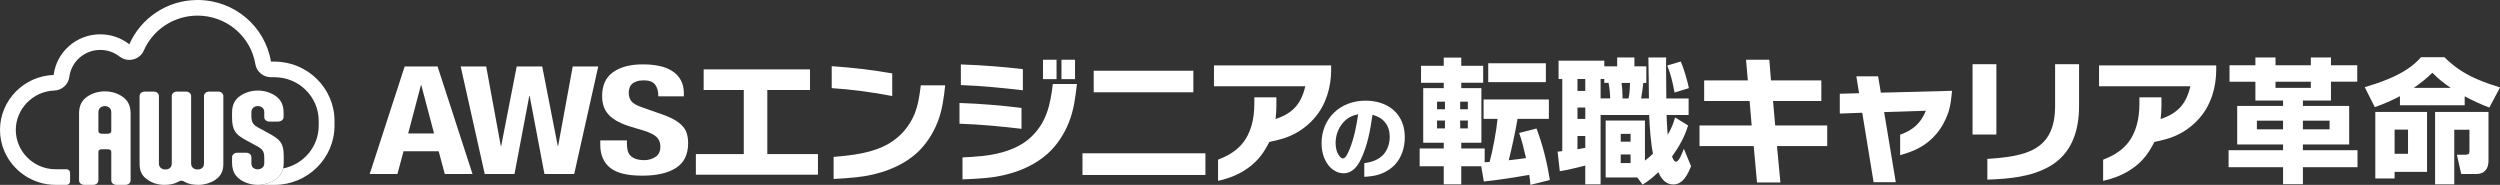 <svg width="568" height="42" viewBox="0 0 568 42" fill="none" xmlns="http://www.w3.org/2000/svg">
<rect x="0" y="0" width="568" height="42" fill="#333333" stroke="none"/>
<g clip-path="url(#clip0_50_45)">
<path d="M37.568 38.527C37.73 38.527 37.891 38.499 38.045 38.453H37.097C37.244 38.498 37.4 38.527 37.568 38.527Z" fill="white"/>
<path d="M58.547 38.476C58.635 38.476 58.721 38.466 58.806 38.453H58.274C58.364 38.468 58.455 38.476 58.547 38.476Z" fill="white"/>
<path d="M44.886 38.527C45.048 38.527 45.209 38.499 45.363 38.453H44.416C44.563 38.498 44.718 38.527 44.886 38.527Z" fill="white"/>
<path d="M27.783 21.931C26.685 21.19 25.313 20.756 23.818 20.756C22.324 20.756 20.952 21.19 19.854 21.931C18.634 22.773 17.963 23.922 17.963 25.786V41.004C17.963 41.566 18.482 42 19.153 42H21.165C21.836 42 22.355 41.566 22.355 41.004V34.467C22.355 34.237 22.568 33.906 23.087 33.906H24.52C24.947 33.906 25.282 34.161 25.282 34.467V41.004C25.282 41.566 25.801 42 26.471 42H28.484C29.155 42 29.673 41.566 29.673 41.004V25.786C29.673 23.922 29.003 22.773 27.783 21.931ZM24.52 30.382H23.087C22.568 30.382 22.355 30.051 22.355 29.82V25.531C22.355 25.02 22.507 24.739 22.751 24.51C23.026 24.255 23.391 24.101 23.818 24.101C24.245 24.101 24.611 24.255 24.886 24.51C25.13 24.74 25.282 25.02 25.282 25.531V29.82C25.282 30.127 24.947 30.382 24.52 30.382Z" fill="white"/>
<path d="M49.552 20.807H47.539C46.869 20.807 46.35 21.241 46.35 21.803V37.097C46.35 37.659 46.167 37.965 45.893 38.195C45.74 38.309 45.557 38.395 45.364 38.453C45.209 38.498 45.048 38.527 44.886 38.527C44.718 38.527 44.563 38.497 44.416 38.453C44.189 38.385 43.986 38.273 43.819 38.118C43.575 37.889 43.423 37.608 43.423 37.123V21.803C43.423 21.241 42.904 20.807 42.233 20.807H40.221C39.55 20.807 39.032 21.241 39.032 21.803V37.097C39.032 37.659 38.849 37.965 38.574 38.195C38.421 38.309 38.239 38.395 38.045 38.453C37.891 38.498 37.73 38.527 37.568 38.527C37.4 38.527 37.244 38.497 37.097 38.453C36.87 38.385 36.667 38.273 36.5 38.118C36.257 37.889 36.104 37.608 36.104 37.097V21.803C36.104 21.241 35.586 20.807 34.915 20.807H32.902C32.231 20.807 31.713 21.241 31.713 21.803V37.301C31.713 37.722 31.756 38.103 31.835 38.453C32.086 39.55 32.717 40.327 33.664 40.927C34.732 41.642 35.982 41.999 37.324 41.999C38.452 41.999 39.398 41.846 40.221 41.438L40.618 41.233C40.831 41.131 40.953 41.055 41.197 41.055C41.38 41.055 41.563 41.106 41.807 41.233L42.173 41.438C42.996 41.846 43.972 41.999 45.1 41.999C46.381 41.999 47.723 41.617 48.821 40.927C49.745 40.327 50.37 39.55 50.619 38.453C50.699 38.103 50.742 37.722 50.742 37.301V21.803C50.742 21.241 50.224 20.807 49.553 20.807H49.552Z" fill="white"/>
<path d="M63.731 32.297C63.182 31.506 62.267 30.944 60.956 30.229L58.974 29.157C58.211 28.748 57.724 28.442 57.449 27.957C57.235 27.574 57.113 27.088 57.113 26.373V25.531C57.113 25.02 57.266 24.739 57.51 24.51C57.784 24.254 58.15 24.101 58.577 24.101C58.943 24.101 59.309 24.229 59.584 24.433C59.858 24.663 60.041 24.969 60.041 25.531V26.628C60.041 27.19 60.559 27.624 61.23 27.624H63.151C63.822 27.624 64.432 27.19 64.432 26.628V25.607C64.432 23.744 63.761 22.595 62.541 21.752C61.444 21.012 60.071 20.577 58.577 20.577C57.083 20.577 55.71 21.012 54.613 21.752C53.393 22.595 52.722 23.744 52.722 25.607V26.756C52.722 28.135 52.935 29.08 53.362 29.795C53.911 30.688 54.826 31.276 56.198 32.016L58.181 33.089C58.913 33.471 59.4 33.778 59.706 34.263C59.949 34.646 60.041 35.157 60.041 35.897V37.046C60.041 37.557 59.889 37.838 59.645 38.067C59.427 38.27 59.132 38.404 58.806 38.453C58.721 38.465 58.635 38.476 58.547 38.476C58.455 38.476 58.364 38.468 58.274 38.453C58.004 38.407 57.746 38.297 57.541 38.144C57.266 37.914 57.114 37.608 57.114 37.046V35.693C57.114 35.131 56.595 34.697 55.924 34.697H53.972C53.302 34.697 52.722 35.131 52.722 35.693V36.969C52.722 37.526 52.789 38.013 52.906 38.453C53.179 39.486 53.758 40.234 54.613 40.825C55.71 41.566 57.083 41.999 58.577 41.999C60.071 41.999 61.444 41.566 62.541 40.825C63.449 40.198 64.068 39.4 64.327 38.265C64.415 37.875 64.463 37.446 64.463 36.969V35.412C64.463 33.956 64.249 33.012 63.731 32.297V32.297Z" fill="white"/>
<path d="M62.389 14H61.559C60.258 6.061 53.29 0 44.889 0C37.945 0 31.98 4.142 29.385 10.062C27.568 8.643 25.273 7.796 22.778 7.796C17.336 7.796 12.845 11.824 12.193 17.028C5.446 17.262 0 22.788 0 29.51C0 31.227 0.355 32.867 0.997 34.359C2.923 38.838 7.425 42 12.639 42H15.122C15.565 42 15.924 41.645 15.924 41.207C15.924 41.199 15.922 41.191 15.921 41.182H15.924V39.246C15.924 38.808 15.565 38.453 15.122 38.453H12.639C9.005 38.453 5.732 36.302 4.3 32.973C3.828 31.874 3.589 30.709 3.589 29.51C3.589 24.748 7.505 20.739 12.319 20.572C14.081 20.511 15.537 19.193 15.754 17.464C16.192 13.975 19.211 11.343 22.777 11.343C24.386 11.343 25.902 11.862 27.16 12.845C27.8 13.345 28.585 13.608 29.385 13.608C29.677 13.608 29.971 13.573 30.261 13.501C31.341 13.232 32.235 12.482 32.678 11.472C34.788 6.658 39.581 3.547 44.889 3.547C48.066 3.547 51.141 4.672 53.548 6.714C55.931 8.736 57.517 11.525 58.016 14.568C58.298 16.285 59.798 17.547 61.559 17.547H62.389C67.915 17.547 72.411 21.99 72.411 27.451V28.549C72.411 33.356 68.928 37.372 64.326 38.266C64.068 39.401 63.449 40.199 62.541 40.826C61.444 41.567 60.071 42.001 58.577 42.001H62.389C69.875 42.001 76 35.948 76 28.549V27.451C76 20.053 69.875 14 62.389 14L62.389 14Z" fill="white"/>
</g>
<g clip-path="url(#clip1_50_45)">
<path d="M99.415 15.098L107.355 39.529H101.054L99.667 34.361H91.686L90.298 39.529H84L91.94 15.098H99.415ZM98.619 30.323L95.72 19.341H95.635L92.736 30.323H98.619Z" fill="white"/>
<path d="M110.464 15.098L113.783 33.164H113.866L117.395 15.098H123.193L126.722 33.164H126.805L130.124 15.098H135.922L130.461 39.529H123.699L120.338 21.805H120.253L116.892 39.529H110.13L104.666 15.098H110.464Z" fill="white"/>
<path d="M142.431 32.617C142.431 33.187 142.488 33.707 142.599 34.173C142.711 34.642 142.921 35.035 143.229 35.354C143.538 35.674 143.95 35.925 144.469 36.107C144.987 36.29 145.638 36.381 146.421 36.381C147.345 36.381 148.177 36.138 148.921 35.646C149.663 35.157 150.033 34.396 150.033 33.37C150.033 32.822 149.943 32.351 149.761 31.951C149.58 31.553 149.279 31.193 148.859 30.873C148.439 30.554 147.886 30.262 147.199 30.002C146.512 29.74 145.667 29.472 144.658 29.198C143.312 28.833 142.151 28.435 141.171 28.002C140.19 27.568 139.371 27.059 138.712 26.479C138.054 25.898 137.571 25.224 137.263 24.461C136.954 23.698 136.801 22.814 136.801 21.81C136.801 19.392 137.626 17.59 139.28 16.404C140.932 15.218 143.201 14.624 146.087 14.624C147.433 14.624 148.67 14.744 149.805 14.984C150.941 15.223 151.919 15.613 152.746 16.148C153.573 16.683 154.216 17.367 154.678 18.201C155.142 19.035 155.372 20.033 155.372 21.197V21.881H149.577C149.577 20.718 149.323 19.823 148.82 19.194C148.317 18.568 147.477 18.254 146.3 18.254C145.628 18.254 145.065 18.335 144.619 18.492C144.171 18.652 143.813 18.862 143.548 19.126C143.281 19.389 143.1 19.691 143.001 20.033C142.903 20.375 142.853 20.728 142.853 21.093C142.853 21.845 143.051 22.477 143.442 22.991C143.834 23.506 144.674 23.979 145.962 24.413L150.627 26.055C151.773 26.466 152.712 26.894 153.441 27.338C154.167 27.784 154.75 28.263 155.183 28.775C155.619 29.287 155.92 29.852 156.088 30.468C156.254 31.084 156.342 31.768 156.342 32.521C156.342 35.098 155.424 36.974 153.588 38.15C151.755 39.326 149.201 39.911 145.921 39.911C142.503 39.911 140.061 39.308 138.591 38.099C137.12 36.89 136.384 35.157 136.384 32.898V31.905H142.433V32.625L142.431 32.617Z" fill="white"/>
<path d="M158.1 39.688V35.007H168.986V20.446H159.871V15.765H184.036V20.446H174.333V35.007H185.84V39.688H158.1Z" fill="white"/>
<path d="M188.965 20.023V15.038C193.567 15.342 198.173 15.889 202.713 16.68V21.817C198.173 20.935 193.57 20.327 188.965 20.023ZM212.976 27.865C211.949 30.387 210.456 32.729 208.467 34.612C204.764 38.016 199.604 39.749 194.628 40.266C192.885 40.449 191.143 40.57 189.4 40.662V35.646C193.692 35.281 198.266 34.794 202.028 32.577C204.608 31.056 206.6 28.716 207.749 25.979C208.62 23.881 208.931 21.602 209.208 19.382H214.747C214.436 22.269 214.06 25.188 212.973 27.862L212.976 27.865Z" fill="white"/>
<path d="M217.996 28.108V23.397C222.723 23.549 227.419 23.944 232.084 24.522V29.264C227.419 28.717 222.726 28.26 217.996 28.108ZM218.307 19.324V14.642C223.003 14.794 227.73 15.159 232.395 15.707V20.51C227.699 19.962 223.037 19.506 218.307 19.326V19.324ZM242.814 27.895C241.758 30.481 240.234 32.881 238.149 34.797C234.324 38.292 229.009 39.995 223.874 40.449C222.132 40.601 220.423 40.692 218.681 40.753V35.768C221.699 35.615 224.746 35.433 227.671 34.612C229.971 33.976 232.271 32.942 234.044 31.33C237.807 27.895 238.616 23.85 239.207 19.08H244.678C244.336 22.058 243.965 25.1 242.811 27.895H242.814ZM236.969 17.985V13.578H240.047V17.985H236.969ZM241.167 17.985V13.578H244.245V17.985H241.167Z" fill="white"/>
<path d="M245.941 39.752V34.827H273.87V39.752H245.941ZM248.49 20.966V16.072H271.129V20.966H248.49Z" fill="white"/>
<path d="M283.586 38.14C281.535 39.628 279.295 40.512 276.743 41.087V36.285C278.797 35.463 280.571 34.523 282.03 32.881C284.302 30.328 284.986 26.861 284.986 23.549V22.119H289.994V23.853C289.994 24.917 289.934 25.982 289.807 27.044C293.756 25.736 295.654 23.549 296.559 19.597H275.815V14.855H302.437V15.859C302.437 19.81 301.255 23.886 298.582 26.894C296.562 29.203 293.823 30.906 290.839 31.667C290.03 31.91 289.221 32.062 288.383 32.245C287.17 34.675 285.832 36.531 283.591 38.142L283.586 38.14Z" fill="white"/>
<path d="M309.96 37.075C311.619 36.832 313.152 36.366 314.316 35.111C315.312 33.996 315.747 32.518 315.747 31.058C315.747 29.903 315.457 28.747 314.71 27.837C313.966 26.884 312.991 26.418 311.829 26.073C311.334 29.5 310.73 32.985 309.218 36.145C308.451 37.767 307.268 39.367 305.259 39.367C303.848 39.367 302.624 38.576 301.797 37.522C300.697 36.102 300.262 34.28 300.262 32.536C300.262 26.902 304.491 22.869 310.235 22.869C315.439 22.869 319.17 25.931 319.17 31.157C319.17 33.469 318.483 35.818 316.826 37.522C315.459 38.9 313.592 39.772 311.645 40.013C311.085 40.094 310.522 40.135 309.965 40.175V37.075H309.96ZM305.087 27.936C304.011 29.193 303.449 30.853 303.449 32.495C303.449 33.509 303.656 34.604 304.299 35.435C304.486 35.679 304.776 36.003 305.129 36.003C305.749 36.003 306.332 34.645 306.703 33.715C307.678 31.241 308.194 28.567 308.57 25.954C307.118 26.278 306.06 26.785 305.085 27.941L305.087 27.936Z" fill="white"/>
<path d="M332 37.775V41.878H328.02V37.775H322.549V33.732H328.02V32.424H323.355V20.023H328.02V18.809H322.857V14.946H328.02V13.091H332V14.944H336.976V18.804H332V20.018H336.572V32.422H332V33.73H337.318V36.86C337.694 36.86 338.065 36.829 338.439 36.799C339.154 34.186 339.994 29.718 340.243 27.011H337.07V22.603H351.904V27.011H344.784C344.286 29.958 343.508 33.514 342.792 36.404C344.097 36.282 345.403 36.099 346.71 35.917C346.275 34.062 345.808 31.996 345.155 30.202L349.104 29.198C350.564 33.149 351.466 36.738 352.119 40.902L347.703 41.997C347.644 41.176 347.579 40.51 347.455 39.719C344.034 40.327 340.58 40.874 337.129 41.239L336.535 37.775H331.995H332ZM326.495 23.092V24.826H328.3V23.092H326.495ZM326.495 27.378V29.173H328.3V27.378H326.495ZM331.751 23.092V24.826H333.494V23.092H331.751ZM331.751 27.378V29.173H333.494V27.378H331.751ZM351.222 18.654H338.127V14.368H351.222V18.654Z" fill="white"/>
<path d="M373.206 41.939L371.992 40.327H364.807V27.378H373.732V36.498C374.385 35.98 374.974 35.494 375.565 34.916C375.036 32.485 374.787 28.653 374.694 26.131H363.656V41.876H360.171V37.62C358.244 38.077 356.343 38.594 354.388 38.898L353.89 34.46C354.266 34.429 354.606 34.399 354.948 34.338V17.955H354.108V13.791H364.496V15.068H367.421V13.061H371.339V15.068H374.043V18.837H373.359C373.234 20.023 373.081 21.179 372.863 22.365H374.637C374.575 19.263 374.606 16.163 374.513 13.063H378.555C378.524 13.459 378.524 13.854 378.524 14.249C378.524 16.954 378.586 19.661 378.586 22.365H383.653V26.134H378.646C378.708 27.622 378.77 29.142 378.895 30.633C379.704 29.264 380.17 28.169 380.575 26.681L383.528 28.504C382.784 31.058 381.444 33.398 379.89 35.557C380.015 35.892 380.326 36.743 380.795 36.743C381.508 36.743 382.351 34.401 382.569 33.793L384.216 37.775C383.471 39.508 382.442 41.909 380.173 41.909C378.399 41.909 377.406 40.573 376.781 39.113C375.602 40.236 374.606 41.087 373.206 41.939ZM358.402 17.955V20.659H360.176V17.955H358.402ZM358.402 24.431V27.016H360.176V24.431H358.402ZM360.176 33.58V30.906H358.402V33.917C358.993 33.826 359.585 33.705 360.176 33.583V33.58ZM365.834 22.363C365.834 21.541 365.65 19.625 365.46 18.834H364.496V17.952H363.658V22.36L365.834 22.363ZM368.23 30.42V32.181H370.467V30.42H368.23ZM368.23 35.099V37.045H370.467V35.099H368.23ZM368.419 18.837C368.543 19.658 368.637 20.996 368.637 21.818V22.365H370.003C370.281 21.27 370.281 19.962 370.346 18.837H368.419ZM383.718 20.023L380.451 21.027C380.077 18.837 379.613 16.954 378.804 14.886L381.851 13.973C382.535 15.372 383.407 18.472 383.718 20.023Z" fill="white"/>
<path d="M403.731 33.185L404.508 41.453H399.19L398.443 33.185H386.129V28.504H397.977L397.51 22.94H387.185V18.259H397.105L396.701 13.578H401.988L402.364 18.259H413.807V22.94H402.831L403.326 28.504H415.145V33.185H403.731Z" fill="white"/>
<path d="M442.693 25.462C442.071 27.287 441.137 29.051 439.861 30.508C437.624 33.124 434.979 34.338 431.714 35.251V30.6C434.605 29.566 436.41 28.014 437.561 25.16L428.076 25.465L430.721 41.394H425.683L423.103 25.617L418.002 25.799V21.3L422.385 21.179L421.765 17.349H426.707L427.329 21.057L443.499 20.631C443.344 22.271 443.191 23.913 442.69 25.465L442.693 25.462Z" fill="white"/>
<path d="M448.164 30.572V14.582H453.576V30.572H448.164ZM451.525 36.102C460.229 35.524 466.919 34.249 466.919 24.096V14.582H472.362V24.127C472.362 29.568 470.778 34.858 465.709 37.775C461.417 40.236 456.379 40.631 451.527 40.814V36.102H451.525Z" fill="white"/>
<path d="M484.674 38.14C482.623 39.628 480.382 40.512 477.831 41.087V36.285C479.884 35.463 481.658 34.523 483.118 32.881C485.389 30.328 486.074 26.861 486.074 23.549V22.119H491.081V23.853C491.081 24.917 491.021 25.982 490.894 27.044C494.844 25.736 496.742 23.549 497.647 19.597H476.903V14.855H503.525V15.859C503.525 19.81 502.343 23.886 499.669 26.894C497.649 29.203 494.911 30.906 491.926 31.667C491.117 31.91 490.308 32.062 489.471 32.245C488.257 34.675 486.919 36.531 484.679 38.142L484.674 38.14Z" fill="white"/>
<path d="M529.595 18.563V22.849H523.219V24.063H533.731V32.817H523.219V34.125H535.626V37.985H523.219V41.845H518.71V37.985H506.333V34.125H518.71V32.817H508.291V24.063H518.71V22.849H512.427V18.563H506.548V14.825H512.427V13.061H517.001V14.822H525.024V13.061H529.598V14.822H535.569V18.561H529.598L529.595 18.563ZM512.766 27.409V29.386H518.707V27.409H512.766ZM516.998 18.563V19.962H525.021V18.563H516.998ZM523.219 27.409V29.386H529.284V27.409H523.219Z" fill="white"/>
<path d="M539.544 24.339L537.275 19.81C539.078 19.263 540.945 18.654 542.747 17.897C545.513 16.741 548.127 15.223 550.054 13.002H555.372C557.892 15.496 560.288 16.923 563.086 18.11C564.58 18.748 566.195 19.296 568.003 19.873L565.576 24.433C563.615 23.703 561.813 22.852 559.977 21.881V23.916H545.267V21.851C543.4 22.854 541.536 23.642 539.544 24.339ZM551.426 39.052H544.054V40.54H539.669V25.434H551.426V39.052ZM544.054 29.446V34.949H547.103V29.446H544.054ZM556.803 19.962C555.188 18.867 554.006 17.927 552.639 16.528C551.27 17.864 549.994 18.867 548.407 19.962H556.803ZM565.386 36.528C565.386 38.322 564.515 39.539 562.588 39.539H559.197L558.201 35.162H560.128C560.75 35.162 561.061 34.949 561.061 34.462V29.477H557.61V41.881H553.254V25.437H565.384V36.53L565.386 36.528Z" fill="white"/>
</g>
<defs>
<clipPath id="clip0_50_45">
<rect width="76" height="42" fill="white"/>
</clipPath>
<clipPath id="clip1_50_45">
<rect width="484" height="29" fill="white" transform="translate(84 13)"/>
</clipPath>
</defs>
</svg>
